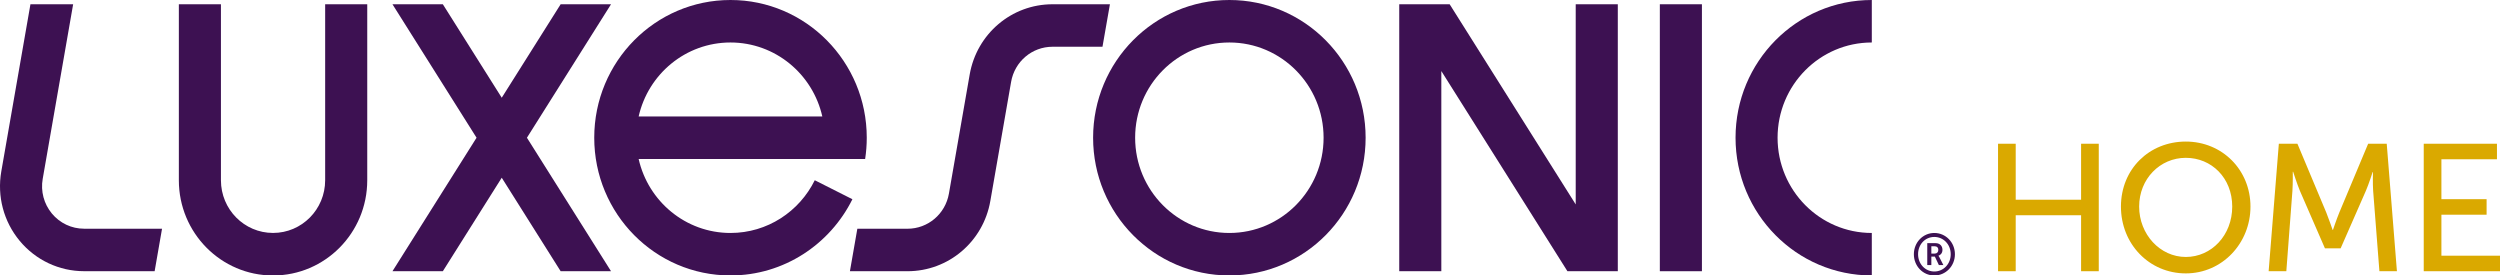 <svg width="363" height="40" viewBox="0 0 363 40" fill="none" xmlns="http://www.w3.org/2000/svg">
<path d="M161.16 0.619H152.823C146.886 0.619 141.83 4.906 140.8 10.817L137.783 28.113C137.268 31.069 134.737 33.212 131.773 33.212H124.486L123.408 39.381H131.773C137.71 39.381 142.766 35.094 143.796 29.183L146.813 11.886C147.328 8.931 149.855 6.788 152.823 6.788H160.081L161.16 0.619Z" fill="#3D1152"/>
<path d="M271.786 6.169V0C260.857 0 252.001 8.952 252.001 19.998C252.001 31.044 260.857 39.996 271.786 39.996V33.827C264.231 33.827 258.104 27.634 258.104 19.998C258.104 12.362 264.231 6.169 271.786 6.169Z" fill="#3D1152"/>
<path d="M118.302 26.175C116.06 30.712 111.425 33.827 106.064 33.827C99.56 33.827 94.118 29.237 92.731 23.084H125.618C125.772 22.08 125.853 21.047 125.853 19.998C125.853 8.952 116.997 0 106.068 0C95.14 0 86.284 8.952 86.284 19.998C86.284 31.044 95.14 39.996 106.068 39.996C113.813 39.996 120.52 35.479 123.769 28.929L118.306 26.171L118.302 26.175ZM106.064 6.169C112.573 6.169 118.01 10.759 119.401 16.912H92.731C94.118 10.759 99.56 6.169 106.068 6.169H106.064Z" fill="#3D1152"/>
<path d="M47.213 26.175C47.213 30.401 43.827 33.823 39.647 33.823C35.466 33.823 32.08 30.401 32.08 26.175V0.619H25.969V26.175C25.969 33.811 32.092 40 39.647 40C47.201 40 53.324 33.811 53.324 26.175V0.619H47.213V26.175Z" fill="#3D1152"/>
<path d="M247.119 0.619H241.008V39.381H247.119V0.619Z" fill="#3D1152"/>
<path d="M88.721 0.619H81.406L72.853 14.19L64.301 0.619H56.986L69.196 19.998L56.986 39.381H64.301L72.853 25.806L81.406 39.381H88.721L76.511 19.998L88.721 0.619Z" fill="#3D1152"/>
<path d="M228.794 29.683L210.49 0.619H203.17V39.381H209.281V10.317L227.59 39.381H234.905V0.619H228.794V29.683Z" fill="#3D1152"/>
<path d="M178.504 0C167.575 0 158.719 8.952 158.719 19.998C158.719 31.044 167.575 39.996 178.504 39.996C189.432 39.996 198.288 31.044 198.288 19.998C198.288 8.952 189.432 0 178.504 0ZM178.504 33.827C170.949 33.827 164.822 27.634 164.822 19.998C164.822 12.362 170.949 6.169 178.504 6.169C186.058 6.169 192.185 12.362 192.185 19.998C192.185 27.634 186.058 33.827 178.504 33.827Z" fill="#3D1152"/>
<path d="M7.535 31.007C6.371 29.605 5.884 27.769 6.201 25.97L10.62 0.619H4.42L0.187 24.896C-0.442 28.499 0.532 32.171 2.859 34.971C5.183 37.77 8.593 39.377 12.21 39.377H22.453L23.528 33.208H12.206C10.398 33.208 8.694 32.405 7.531 31.003L7.535 31.007Z" fill="#3D1152"/>
<path d="M290.115 20.871H292.681V28.999H302.174V20.871H304.741V39.381H302.174V31.253H292.681V39.381H290.115V20.871Z" fill="#DAA900"/>
<path d="M317.377 20.555C322.669 20.555 326.768 24.671 326.768 29.995C326.768 35.319 322.669 39.697 317.377 39.697C312.085 39.697 307.961 35.45 307.961 29.995C307.961 24.539 312.085 20.555 317.377 20.555ZM317.377 37.311C321.111 37.311 324.12 34.163 324.12 29.995C324.12 25.826 321.111 22.916 317.377 22.916C313.642 22.916 310.605 25.958 310.605 29.995C310.605 34.032 313.642 37.311 317.377 37.311Z" fill="#DAA900"/>
<path d="M330.888 20.871H333.585L337.786 30.889C338.199 31.913 338.694 33.381 338.694 33.381H338.747C338.747 33.381 339.237 31.913 339.655 30.889L343.856 20.871H346.553L348.033 39.381H345.49L344.582 27.716C344.505 26.589 344.558 24.99 344.558 24.99H344.505C344.505 24.99 343.962 26.695 343.52 27.716L339.862 36.053H337.579L333.95 27.716C333.536 26.72 332.964 24.937 332.964 24.937H332.911C332.911 24.937 332.936 26.589 332.859 27.716L331.975 39.381H329.408L330.888 20.871Z" fill="#DAA900"/>
<path d="M351.922 20.871H362.558V23.125H354.493V28.921H361.054V31.175H354.493V37.127H363V39.381H351.926V20.871H351.922Z" fill="#DAA900"/>
<path d="M280.861 33.827C282.524 33.827 283.854 35.196 283.854 36.913C283.854 38.631 282.524 40 280.861 40C279.198 40 277.893 38.631 277.893 36.913C277.893 35.196 279.215 33.827 280.861 33.827ZM280.861 39.422C282.207 39.422 283.245 38.324 283.245 36.913C283.245 35.504 282.207 34.405 280.861 34.405C279.515 34.405 278.505 35.504 278.505 36.913C278.505 38.324 279.535 39.422 280.861 39.422ZM279.839 35.307H281.052C281.644 35.307 282.045 35.688 282.045 36.278C282.045 36.77 281.729 37.057 281.469 37.123V37.139C281.469 37.139 281.502 37.172 281.579 37.315L282.179 38.492H281.526L280.942 37.258H280.431V38.492H279.839V35.307ZM280.934 36.819C281.242 36.819 281.445 36.614 281.445 36.278C281.445 35.942 281.246 35.762 280.934 35.762H280.431V36.819H280.934Z" fill="#3D1152"/>
</svg>
